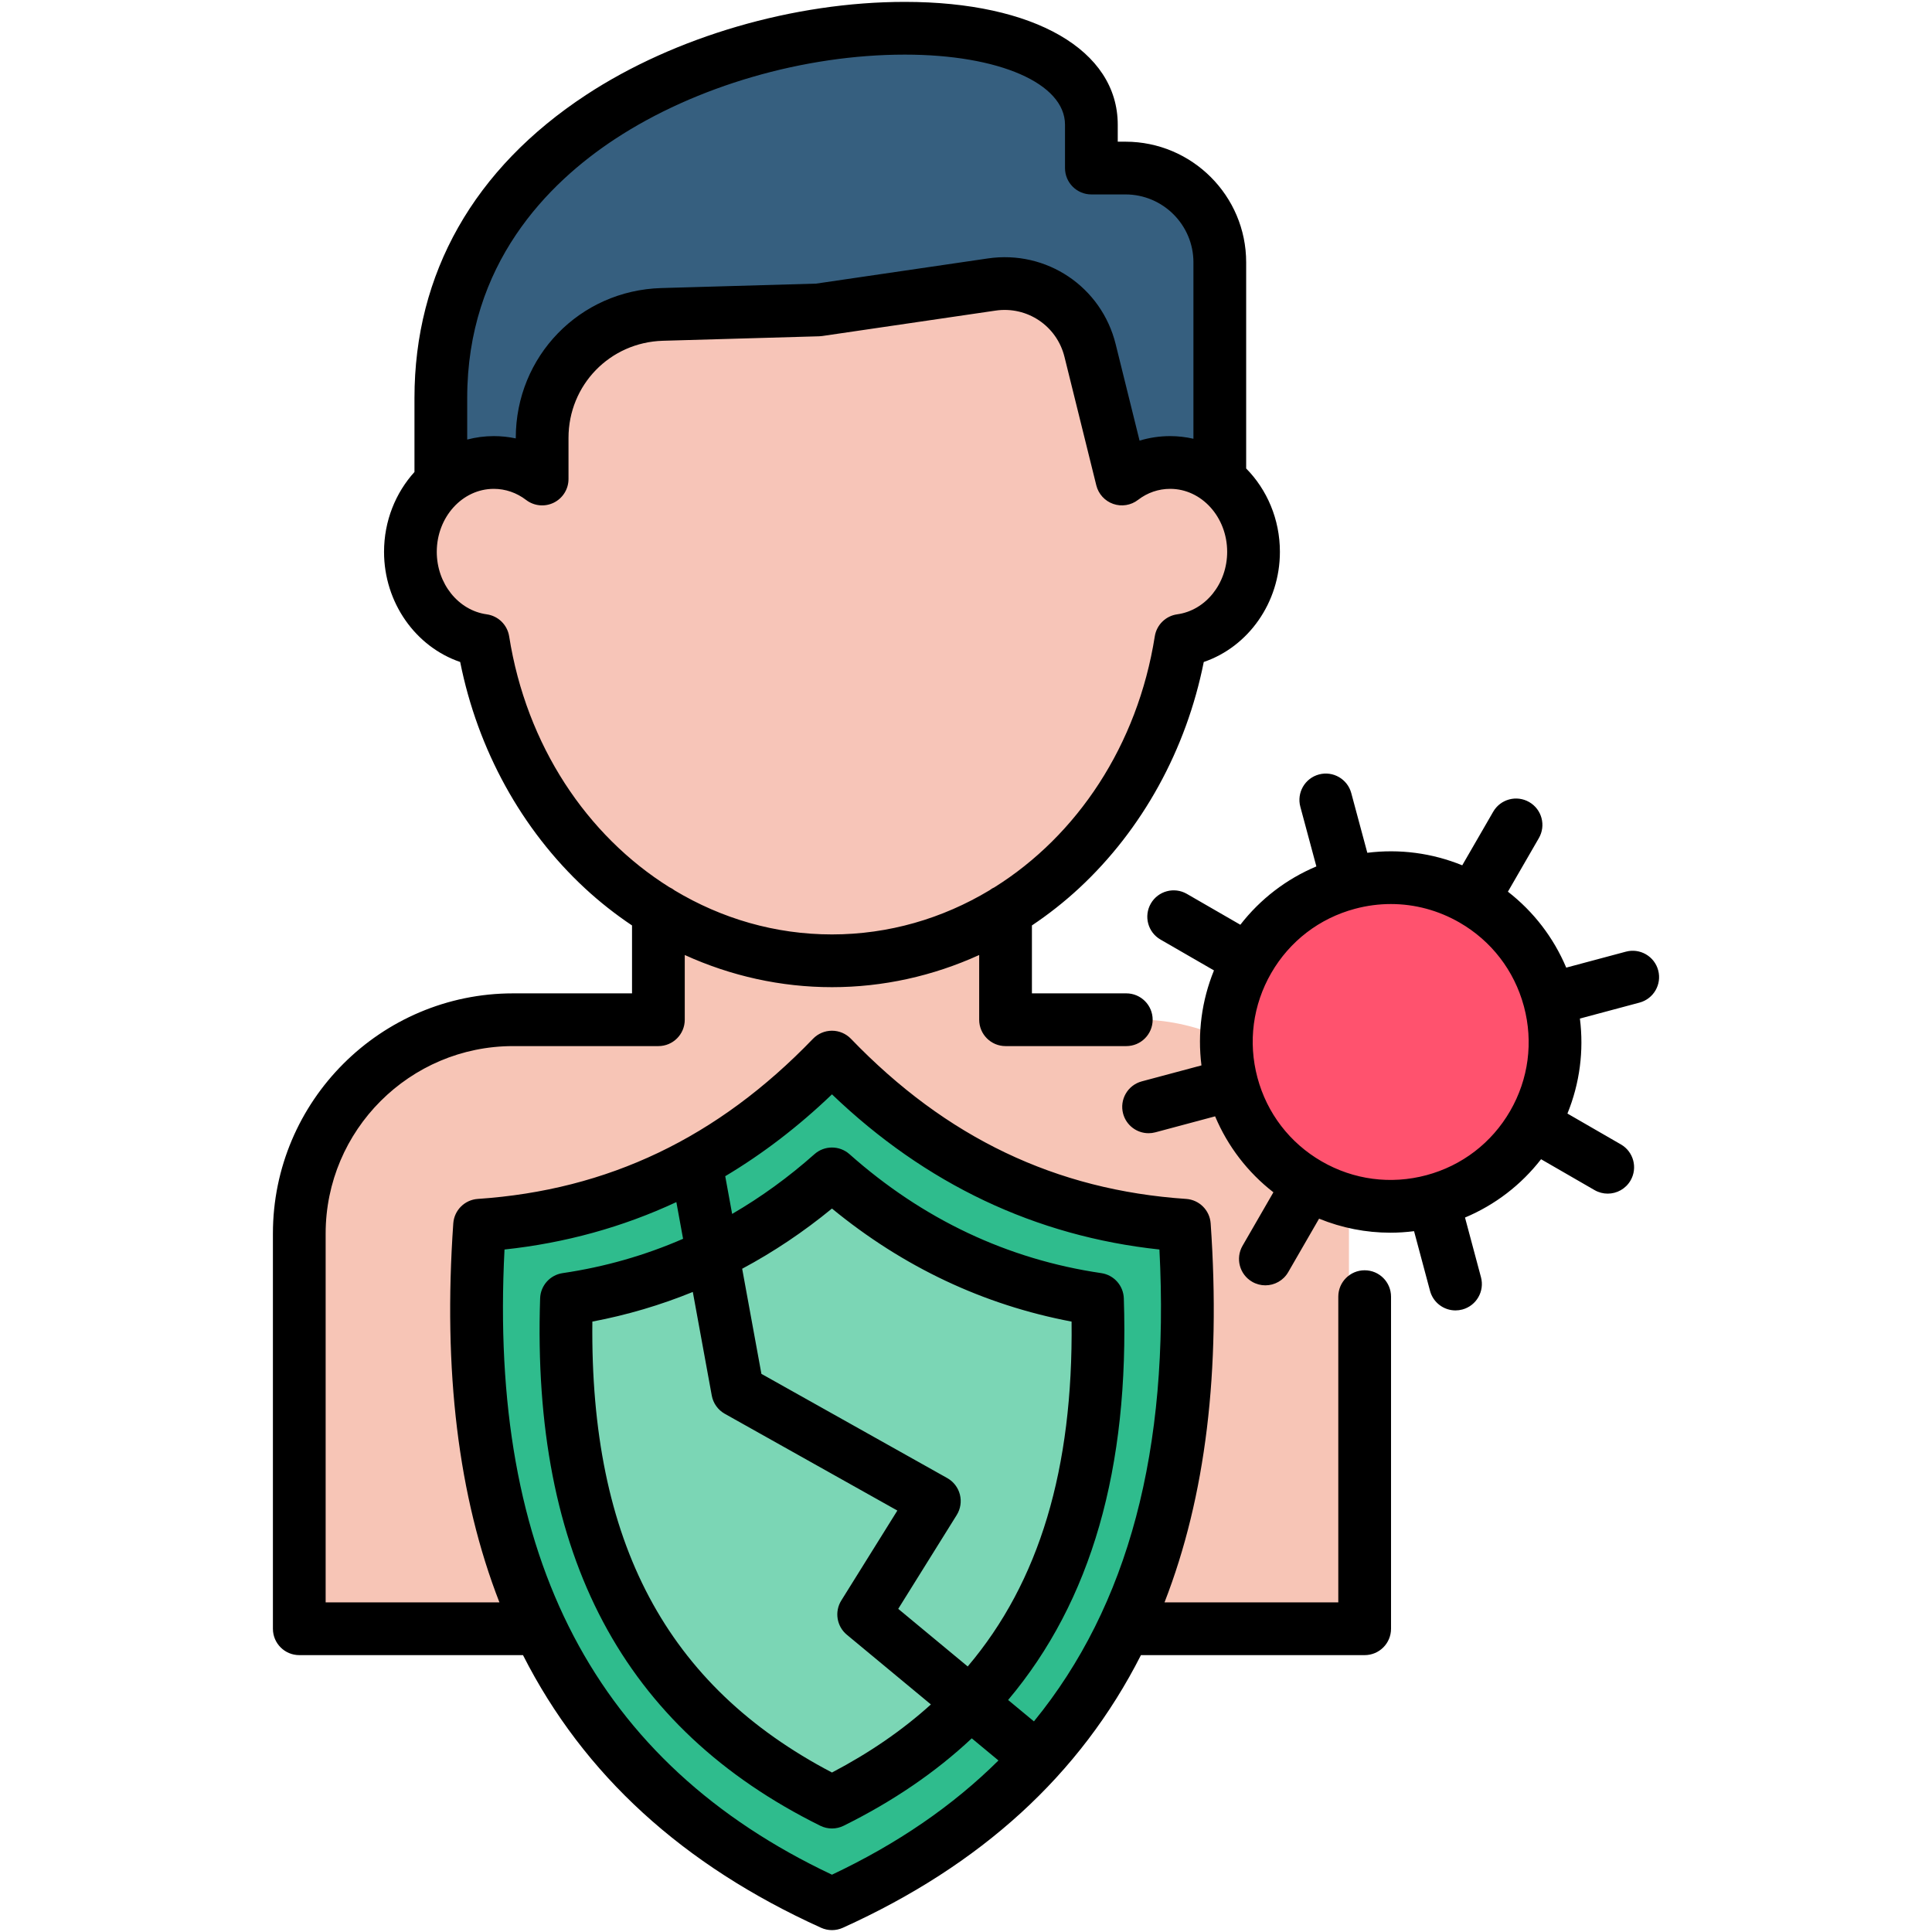 <svg id="Layer_1" enable-background="new 0 0 512 512" viewBox="0 0 512 512" xmlns="http://www.w3.org/2000/svg"><g><g><path clip-rule="evenodd" d="m357.485 430.509v-104.072c0-30.943-25.322-56.266-56.266-56.266h-38.25v-49.689h-91.425v49.689h-38.25c-30.943 0-56.294 25.322-56.294 56.266v104.072z" fill="#f7c5b6" fill-rule="evenodd"/></g><g><path clip-rule="evenodd" d="m275.903 459.459c-2.945 3.589-6.068 7.02-9.35 10.282-13.771 13.712-30.389 24.579-49.306 33.135-62.255-28.187-99.583-81.33-92.782-178.604 17.787-1.2 34.662-5.443 50.525-13.107 4.224-2.033 8.368-4.303 12.443-6.831 10.43-6.464 20.385-14.545 29.814-24.351 26.978 28.049 58.17 41.959 92.772 44.289 4.264 60.688-8.665 104.193-34.116 135.187z" fill="#2fbc8d" fill-rule="evenodd"/></g><g><path clip-rule="evenodd" d="m217.242 476.123c54.298-26.868 71.836-73.831 69.897-132.373-26.587-3.907-49.858-15.205-69.897-32.995-20.039 17.79-43.281 29.088-69.868 32.995-1.939 58.542 15.598 105.505 69.868 132.373z" fill="#7bd6b5" fill-rule="evenodd"/></g><path d="m391.034 236.001c-10.953-6.325-23.717-8.007-35.941-4.735-12.225 3.272-22.442 11.107-28.769 22.064-13.044 22.62-5.259 51.647 17.353 64.704 7.291 4.21 15.381 6.361 23.582 6.361 4.119 0 8.266-.543 12.351-1.64 12.213-3.279 22.423-11.118 28.749-22.072 13.056-22.611 5.284-51.627-17.325-64.682z" fill="#ff526e"/><g><path clip-rule="evenodd" d="m319.347 141.227c-68.351 0-136.701 0-205.052 0v-34.737c0-104.578 171.242-118.602 171.242-71.976v11.411h8.993c13.631 0 24.816 11.186 24.816 24.845v70.457z" fill="#365f7f" fill-rule="evenodd"/></g><g><path clip-rule="evenodd" d="m125.425 170.316c7.56 47.89 45.782 84.342 91.818 84.342 46.064 0 84.286-36.452 91.846-84.342 10.792-1.49 19.139-11.382 19.139-23.327 0-13.012-9.837-23.524-21.95-23.524-4.722 0-9.134 1.602-12.703 4.328l-8.347-33.782c-2.895-11.663-14.052-19.167-25.94-17.425l-45.614 6.717-41.145 1.18c-17.594.506-31.59 14.924-31.59 32.517v10.792c-3.597-2.726-7.982-4.328-12.703-4.328-12.141 0-21.95 10.511-21.95 23.524-.001 11.945 8.318 21.838 19.139 23.328z" fill="#f7c5b8" fill-rule="evenodd"/></g></g><path d="m361.65 336.636c-3.859 0-6.988 3.129-6.988 6.988v81.024h-46.054c10.924-28.032 14.958-61.424 12.23-100.438-.243-3.481-3.018-6.249-6.5-6.484-34.518-2.327-63.572-16.207-88.824-42.433-1.317-1.368-3.134-2.141-5.033-2.141s-3.716.773-5.033 2.141c-25.252 26.225-54.306 40.105-88.823 42.433-3.482.235-6.257 3.003-6.5 6.484-2.728 39.014 1.306 72.405 12.23 100.438h-46.056v-97.743c0-27.393 22.285-49.678 49.678-49.678h38.503c3.859 0 6.988-3.129 6.988-6.988v-17.152c12.259 5.58 25.517 8.524 39.013 8.524s26.753-2.944 39.013-8.524v17.152c0 3.86 3.129 6.988 6.988 6.988h31.996c3.859 0 6.988-3.129 6.988-6.988 0-3.86-3.129-6.988-6.988-6.988h-25.009v-17.998c4.376-2.934 8.57-6.218 12.517-9.883 16.772-15.572 28.39-36.712 33.025-59.938 11.799-4.012 20.176-15.727 20.176-29.19 0-8.67-3.436-16.506-8.94-22.09v-54.634c0-17.627-14.353-31.969-31.996-31.969h-2.037v-4.498c0-19.774-22.148-32.552-56.424-32.552-29.36 0-60.919 9.205-84.419 24.624-29.788 19.545-45.533 47.33-45.533 80.352v19.606c-4.989 5.508-8.063 12.961-8.063 21.161 0 13.464 8.377 25.179 20.177 29.19 4.635 23.225 16.253 44.366 33.025 59.938 3.947 3.664 8.141 6.949 12.517 9.883v17.998h-31.516c-35.098 0-63.653 28.556-63.653 63.654v104.731c0 3.86 3.129 6.988 6.988 6.988h59.287c16.107 31.733 42.356 55.669 78.999 72.254.916.414 1.899.622 2.882.622s1.966-.208 2.882-.622c36.643-16.586 62.891-40.521 78.998-72.254h59.289c3.859 0 6.988-3.129 6.988-6.988v-88.012c-.001-3.86-3.129-6.988-6.988-6.988zm-198.613-299.827c21.314-13.985 50.006-22.334 76.752-22.334 24.993 0 42.449 7.639 42.449 18.576v11.486c0 3.86 3.129 6.988 6.988 6.988h9.025c9.937 0 18.021 8.071 18.021 17.993v46.757c-1.989-.455-4.051-.701-6.167-.701-2.784 0-5.506.406-8.108 1.2l-6.324-25.531c-3.758-15.253-18.325-25.034-33.882-22.754l-45.511 6.673-41.009 1.176c-21.636.623-38.585 18.069-38.585 39.717v.13c-1.9-.404-3.849-.611-5.828-.611-2.429 0-4.787.32-7.044.915v-11.014c-.002-35.482 21.329-56.926 39.223-68.666zm-28.107 131.825c-.48-3.042-2.896-5.411-5.947-5.832-7.545-1.042-13.234-8.161-13.234-16.559 0-9.204 6.777-16.692 15.107-16.692 3.088 0 6.051 1.018 8.568 2.945 2.111 1.616 4.957 1.894 7.341.716 2.384-1.177 3.894-3.606 3.894-6.265v-10.892c0-14.034 10.987-25.343 25.011-25.747l41.417-1.188c.272-.008.544-.032.813-.071l45.915-6.733c8.398-1.236 16.258 4.044 18.288 12.277l8.43 34.033c.568 2.291 2.254 4.141 4.483 4.918 2.228.776 4.699.376 6.569-1.065 2.484-1.917 5.43-2.93 8.519-2.93 8.33 0 15.107 7.487 15.107 16.692 0 8.398-5.689 15.517-13.234 16.559-3.051.421-5.466 2.79-5.947 5.832-4.563 28.902-20.594 52.787-42.445 66.479-.505.231-.978.518-1.41.857-12.43 7.456-26.657 11.664-41.696 11.664s-29.265-4.208-41.695-11.663c-.433-.34-.906-.628-1.413-.859-21.849-13.69-37.879-37.575-42.441-66.476zm85.551 121.377c24.821 23.796 53.958 37.605 86.779 41.123 2.749 52.991-8.217 94.404-33.258 125.051l-6.841-5.673c22.06-26.185 32.154-61.41 30.662-106.439-.112-3.378-2.625-6.191-5.968-6.682-24.83-3.649-47.283-14.255-66.735-31.525-2.646-2.349-6.632-2.349-9.278 0-6.902 6.128-14.188 11.399-21.818 15.836l-1.83-9.996c9.961-5.946 19.402-13.177 28.287-21.695zm-31.854 79.823c.375 2.046 1.641 3.819 3.456 4.836l45.727 25.644-14.856 23.833c-1.849 2.967-1.222 6.844 1.469 9.076l22.276 18.474c-7.552 6.83-16.272 12.83-26.217 18.039-43.849-22.967-64.133-61.123-63.5-119.501 9.197-1.74 18.076-4.371 26.621-7.854zm49.414 56.528 15.5-24.865c1.01-1.621 1.313-3.584.838-5.434-.474-1.849-1.685-3.424-3.35-4.358l-49.246-27.618-5.099-27.857c8.302-4.444 16.248-9.755 23.797-15.953 18.87 15.492 40.18 25.545 63.5 29.957.422 38.99-8.501 68.947-27.527 91.396zm-17.56 70.452c-62.594-29.555-91.025-83.822-86.779-165.68 16.091-1.725 31.294-5.929 45.54-12.566l1.781 9.727c-10.125 4.41-20.779 7.458-31.916 9.095-3.343.491-5.856 3.304-5.968 6.682-2.259 68.185 22.025 113.904 74.24 139.769.978.483 2.039.726 3.102.726s2.125-.243 3.102-.726c13.053-6.466 24.361-14.173 33.945-23.162l7.073 5.866c-12.118 12.018-26.806 22.094-44.12 30.269zm218.956-239.67c-.998-3.728-4.828-5.938-8.557-4.943l-15.813 4.232c-3.351-7.946-8.643-14.837-15.455-20.127l8.204-14.2c1.931-3.342.787-7.616-2.555-9.547-3.34-1.932-7.615-.788-9.546 2.555l-8.206 14.204c-7.987-3.256-16.599-4.393-25.155-3.319l-4.255-15.823c-1.002-3.726-4.836-5.932-8.563-4.934-3.727 1.003-5.936 4.836-4.933 8.563l4.25 15.807c-7.956 3.347-14.855 8.639-20.149 15.456l-14.174-8.18c-3.342-1.927-7.616-.782-9.545 2.559-1.929 3.343-.784 7.616 2.559 9.546l14.171 8.179c-3.256 7.991-4.392 16.609-3.315 25.171l-15.818 4.233c-3.728.998-5.941 4.829-4.944 8.557.836 3.123 3.66 5.182 6.746 5.182.598 0 1.206-.077 1.811-.239l15.822-4.235c3.347 7.949 8.636 14.841 15.449 20.132l-8.18 14.173c-1.929 3.343-.784 7.616 2.559 9.546 1.1.634 2.302.937 3.487.937 2.415 0 4.764-1.254 6.058-3.496l8.179-14.171c6.038 2.461 12.433 3.72 18.895 3.719 2.089 0 4.185-.14 6.277-.403l4.232 15.815c.836 3.124 3.66 5.183 6.746 5.183.598 0 1.206-.077 1.811-.239 3.728-.998 5.941-4.828 4.944-8.556l-4.232-15.816c7.96-3.347 14.862-8.639 20.157-15.455l14.174 8.181c1.1.634 2.302.937 3.487.937 2.415 0 4.764-1.254 6.058-3.496 1.929-3.343.784-7.616-2.559-9.546l-14.172-8.179c3.255-7.992 4.387-16.611 3.304-25.175l15.8-4.229c3.73-1 5.943-4.831 4.946-8.559zm-61.428 54.294c-9.436 2.525-19.288 1.229-27.742-3.653-.001-.001-.003-.002-.004-.003s-.002-.001-.004-.002c-8.451-4.881-14.496-12.761-17.02-22.186-2.525-9.429-1.227-19.276 3.655-27.731 4.881-8.454 12.761-14.5 22.189-17.025.009-.002.017-.003.026-.005.003-.001.007-.002.01-.003 3.135-.837 6.316-1.252 9.477-1.252 6.334 0 12.586 1.662 18.218 4.915 8.424 4.864 14.459 12.705 17.008 22.085.008.031.012.063.02.094.007.025.019.047.026.071 2.511 9.412 1.215 19.236-3.656 27.671-4.881 8.452-12.766 14.497-22.203 17.024z"/></svg>